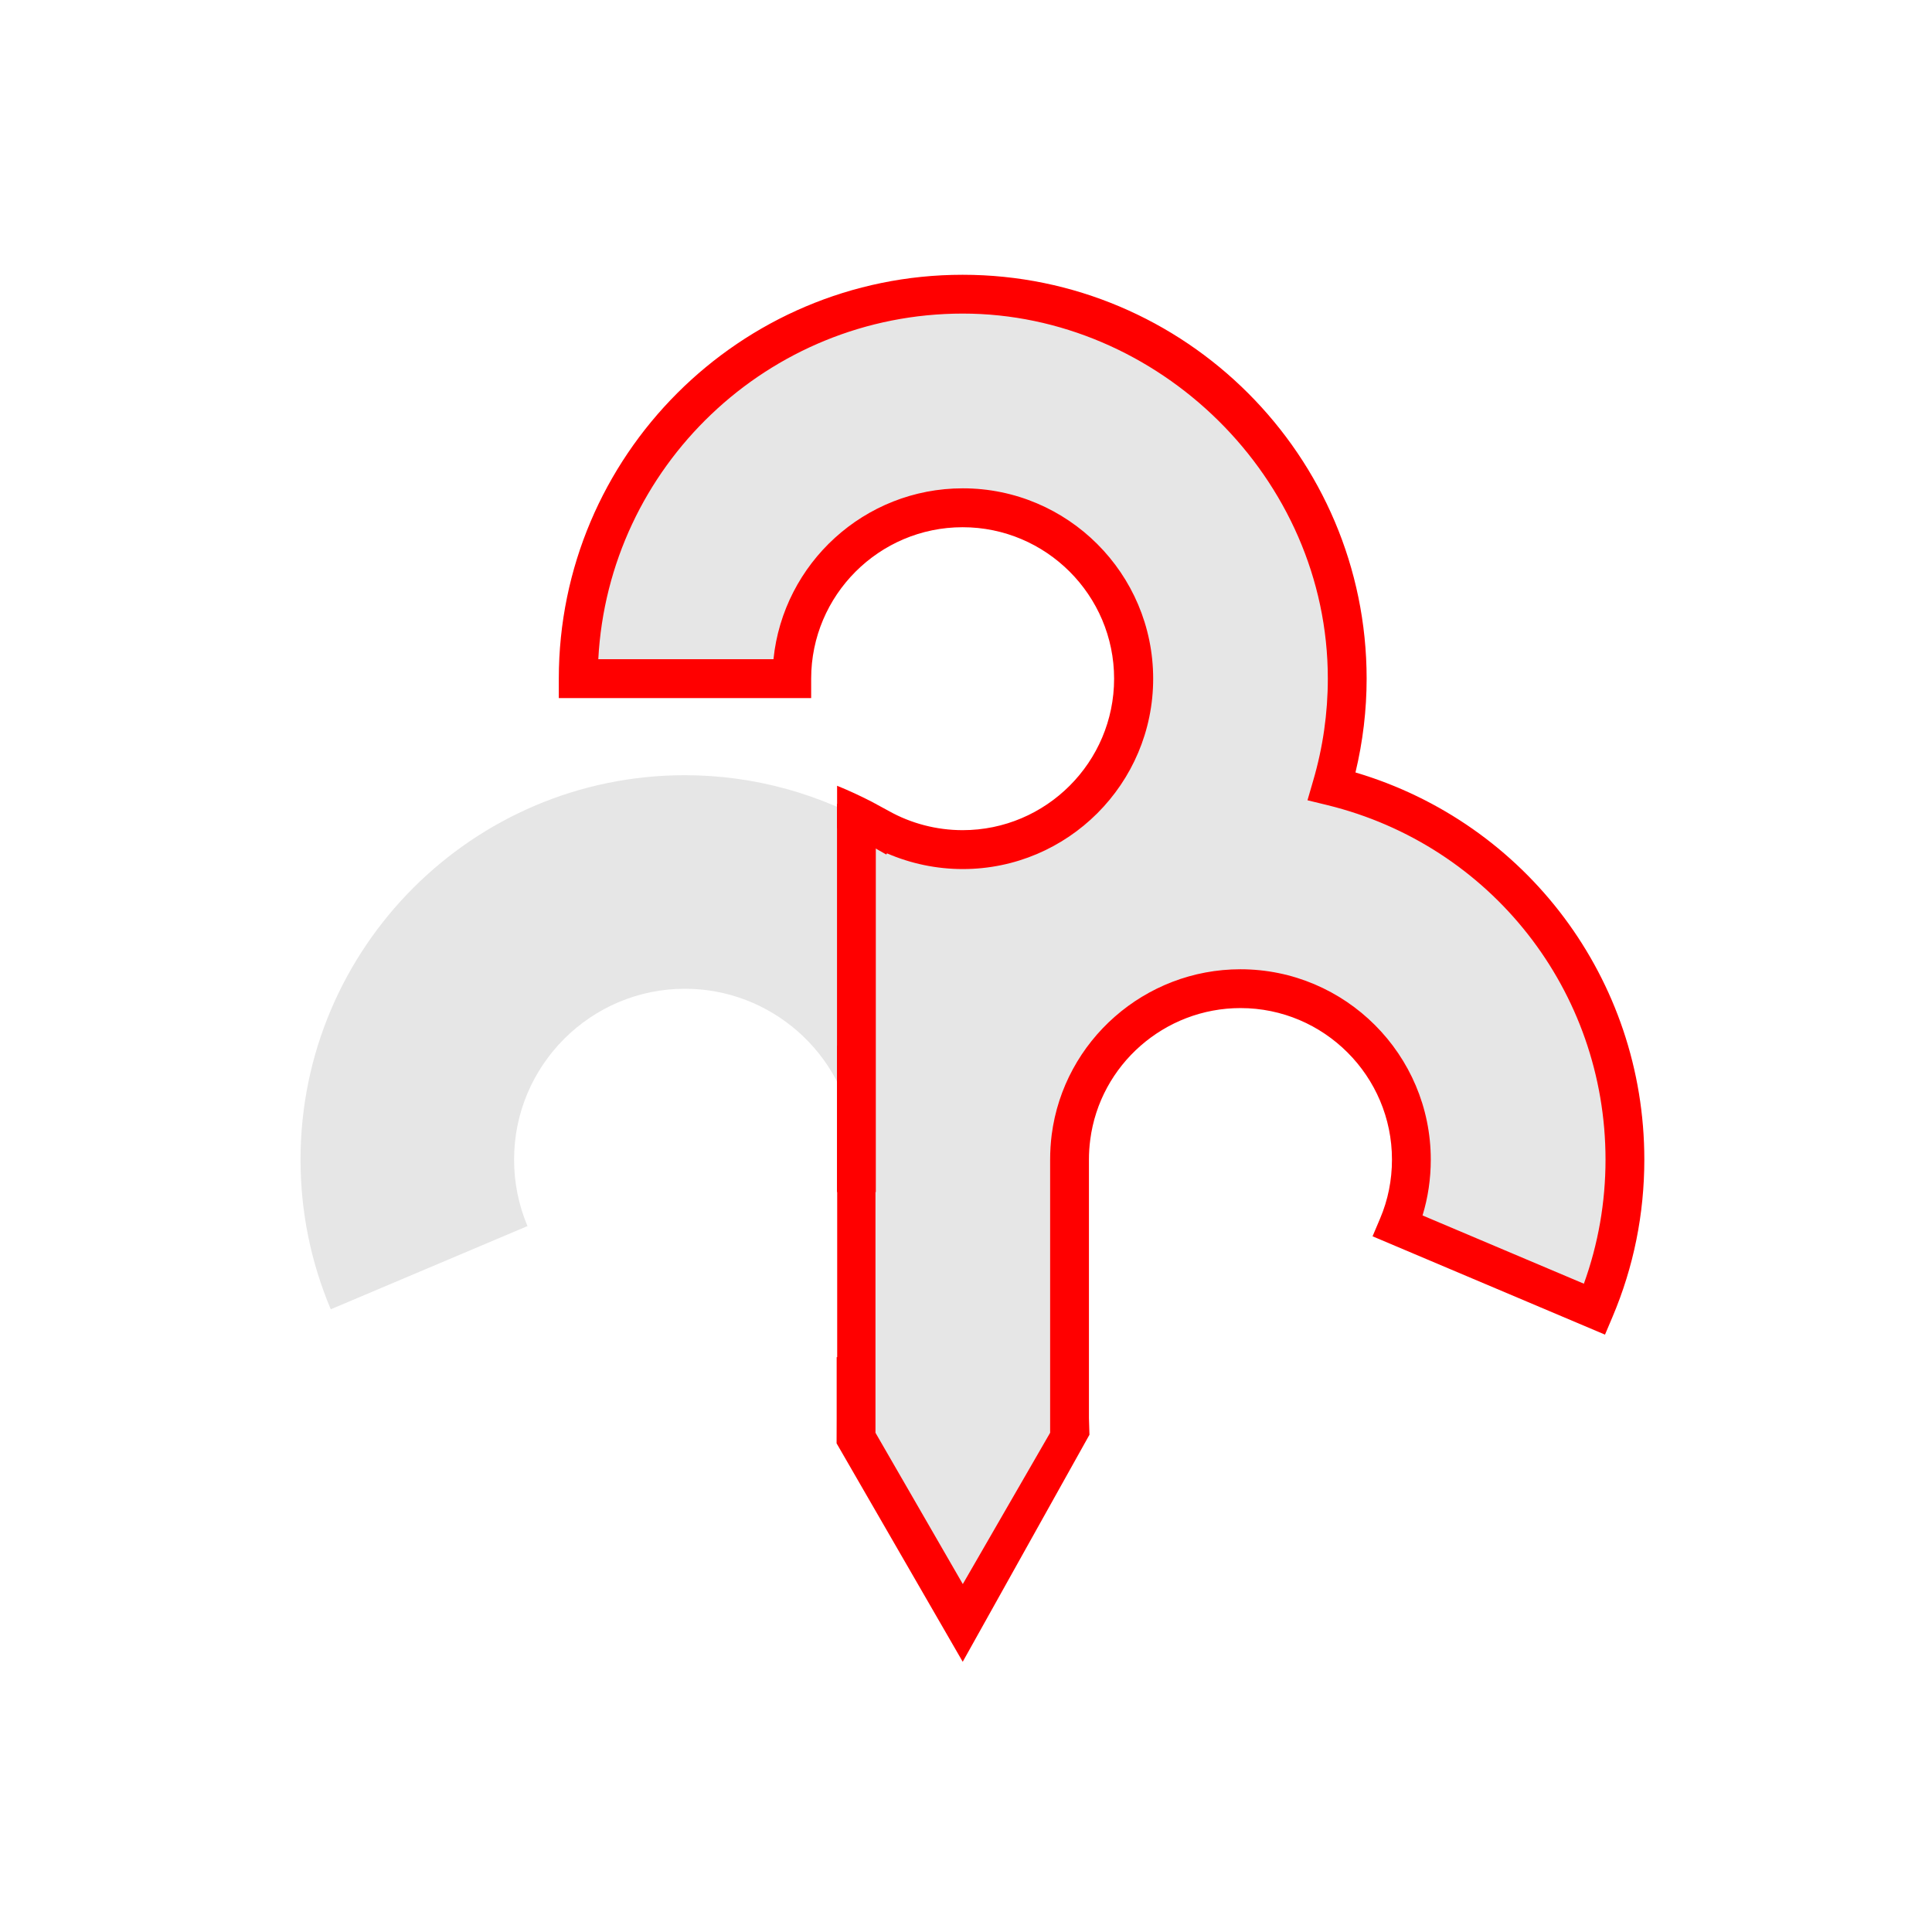 <svg width="225" height="225" viewBox="0 0 225 225" fill="none" xmlns="http://www.w3.org/2000/svg">
<g clip-path="url(#clip0_2043_3349)">
<path d="M155.09 91.57C156.25 87.59 156.89 83.39 156.89 79.04C156.89 54.35 136.8 34.26 112.11 34.26C87.42 34.26 67.33 54.35 67.33 79.04H92.2C92.2 68.06 101.13 59.14 112.1 59.14C123.07 59.14 132 68.07 132 79.04C132 90.01 123.07 98.94 112.1 98.94C108.68 98.94 105.31 98.06 102.35 96.4V96.43C95.67 92.52 87.94 90.28 79.76 90.28C55.09 90.28 35 110.36 35 135.05C35 141.09 36.19 146.95 38.52 152.48L61.43 142.79C60.4 140.34 59.87 137.74 59.87 135.05C59.87 124.07 68.8 115.15 79.77 115.15C89.74 115.15 98.23 122.59 99.51 132.46C99.62 133.31 99.68 134.19 99.68 135.06V167.43H99.65L105.88 178.23L112.11 189.03L118.34 178.23L124.57 167.43H124.54V135.06C124.54 134.19 124.6 133.32 124.71 132.46C125.99 122.59 134.47 115.15 144.45 115.15C155.43 115.15 164.35 124.08 164.35 135.05C164.35 137.74 163.83 140.35 162.79 142.79L185.7 152.48C188.04 146.95 189.22 141.09 189.22 135.05C189.22 114.03 174.65 96.35 155.08 91.56L155.09 91.57Z" fill="#E6E6E6"/>
<path d="M97.428 168.09L112.118 193.53L126.878 167.09L126.818 165.16V135.05C126.818 134.28 126.868 133.5 126.968 132.74C128.098 124 135.628 117.4 144.468 117.4C154.198 117.4 162.108 125.32 162.108 135.04C162.108 137.43 161.648 139.74 160.728 141.9L159.848 143.98L186.918 155.43L187.798 153.35C190.258 147.54 191.498 141.38 191.498 135.04C191.498 114.08 177.778 95.86 157.858 89.96C158.718 86.37 159.158 82.7 159.158 79.03C159.148 53.1 138.048 32 112.108 32C86.168 32 65.078 53.1 65.078 79.04V81.3H94.468V79.04C94.468 69.31 102.388 61.4 112.108 61.4C121.828 61.4 129.748 69.32 129.748 79.04C129.748 88.76 121.828 96.68 112.108 96.68C109.078 96.68 106.088 95.9 103.478 94.43L101.488 93.35C100.178 92.68 98.848 92.06 97.488 91.51V96.44C98.758 97.02 100.008 97.67 101.218 98.38L103.218 99.52L103.298 99.38C106.068 100.58 109.078 101.21 112.128 101.21C124.348 101.21 134.298 91.27 134.298 79.04C134.298 66.81 124.358 56.87 112.128 56.87C100.668 56.87 91.218 65.61 90.078 76.77H69.678C70.858 54.37 89.448 36.52 112.128 36.52C134.808 36.52 154.638 55.59 154.638 79.03C154.638 83.05 154.068 87.05 152.928 90.93L152.268 93.2L154.568 93.76C173.648 98.43 186.978 115.41 186.978 135.05C186.978 140.02 186.128 144.87 184.458 149.5L165.668 141.55C166.308 139.46 166.628 137.28 166.628 135.05C166.628 122.83 156.688 112.88 144.458 112.88C133.348 112.88 123.898 121.17 122.478 132.16C122.358 133.11 122.298 134.08 122.298 135.05V166.86L112.128 184.48L101.958 166.86V135.05C101.958 134.08 101.898 133.11 101.768 132.16C101.258 128.26 99.738 124.7 97.498 121.73V158.05H97.438V165.16" fill="#FF0000"/>
<path d="M99.738 138.83V93.61" stroke="#FF0000" stroke-width="4.52" stroke-miterlimit="10"/>
</g>
<defs>
<clipPath id="clip0_2043_3349">
<rect width="156.49" height="161.53" fill="white" transform="translate(35 32)"/>
</clipPath>
</defs>
</svg>
